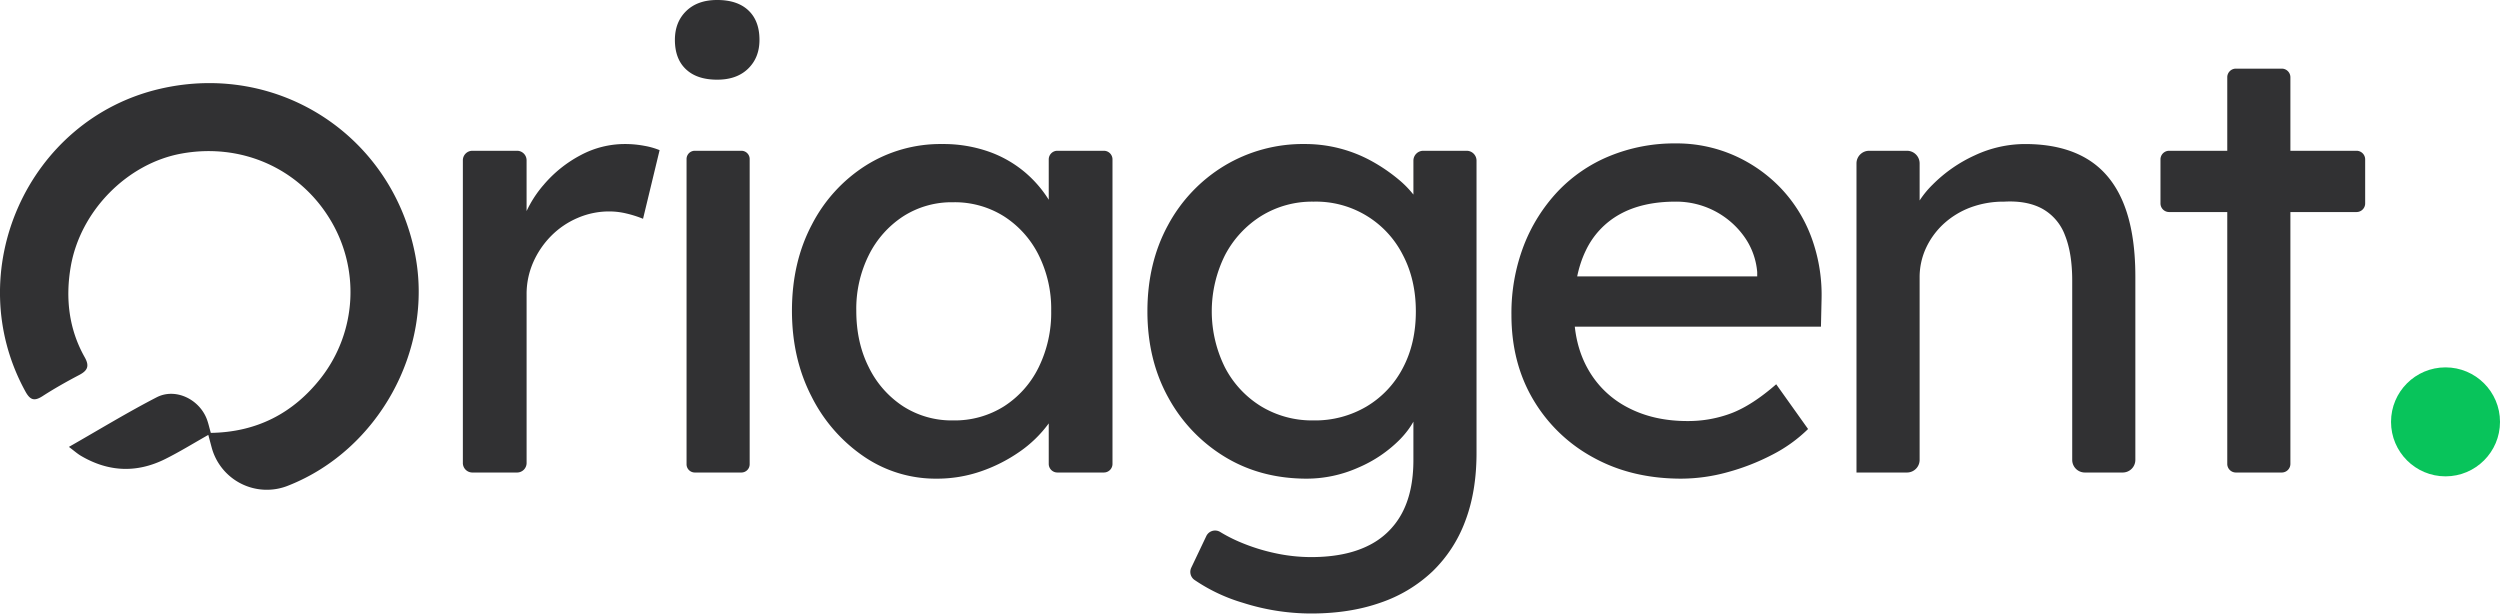 <svg xmlns="http://www.w3.org/2000/svg" width="1192.999" height="292.762" viewBox="0 0 1192.999 292.762">
  <g id="Group_36582" data-name="Group 36582" transform="translate(-10187 -18881.688)">
    <g id="Group_36581" data-name="Group 36581" transform="translate(10121.757 18394.41)">
      <path id="Path_28019" data-name="Path 28019" d="M98.125,664.723c14.448-8.232,27.9-16.454,41.882-23.668,8.922-4.589,20.21.833,23.9,10.332.761,1.986,1.2,4.085,1.935,6.647,21.846-.329,39.381-9.312,52.646-26.323a66.647,66.647,0,0,0,3.849-76.241c-14.88-23.977-42.242-35.873-70.561-30.707-25.757,4.7-48.211,27.25-52.79,54-2.562,14.942-.936,29.688,6.678,43.179,2.346,4.168,1.41,6.339-2.552,8.428-5.948,3.128-11.834,6.431-17.473,10.074-3.9,2.521-5.927,2.1-8.263-2.151-31.4-57.081.967-129.865,64.367-144.477,56.391-13.007,110.745,22.443,121.653,79.339,8.706,45.371-17.638,93.149-60.672,110.066a27.253,27.253,0,0,1-36.51-18.358c-.463-1.718-.916-3.437-1.564-5.865-6.956,3.931-13.583,8.037-20.529,11.5-13.573,6.781-27.074,6.226-40.184-1.472C102.139,667.975,100.544,666.534,98.125,664.723Z" transform="translate(0 35.813)" fill="#313133"/>
      <path id="Path_28020" data-name="Path 28020" d="M86.708,646.162V501.726a4.537,4.537,0,0,1,4.548-4.549h21.311a4.544,4.544,0,0,1,4.548,4.549v43.7l-2.593-10.383a4.837,4.837,0,0,1,.062-2.624,53.932,53.932,0,0,1,10.578-18.873A59.606,59.606,0,0,1,143,499.225a44.678,44.678,0,0,1,20.91-5.269,49.892,49.892,0,0,1,9.508.875,34.942,34.942,0,0,1,7.172,2.048l-7.9,32.755a52.214,52.214,0,0,0-7.749-2.48,35.1,35.1,0,0,0-8.335-1.029,37.836,37.836,0,0,0-15.065,3.077,39.749,39.749,0,0,0-12.575,8.479,41.759,41.759,0,0,0-8.623,12.575,37.686,37.686,0,0,0-3.221,15.642v80.265a4.543,4.543,0,0,1-4.548,4.548H91.256A4.537,4.537,0,0,1,86.708,646.162Z" transform="translate(199.413 62.051)" fill="#313133"/>
      <path id="Path_28021" data-name="Path 28021" d="M116.72,525.3c-6.442,0-11.4-1.646-14.921-4.98q-5.264-4.955-5.258-14.026,0-8.49,5.4-13.748,5.418-5.279,14.777-5.269,9.647,0,14.911,4.98t5.269,14.036q0,8.474-5.413,13.738Q126.069,525.312,116.72,525.3ZM102.1,708.82V563.17a3.935,3.935,0,0,1,3.941-3.942h22.227a3.944,3.944,0,0,1,3.952,3.942V708.82a3.944,3.944,0,0,1-3.952,3.941H106.039A3.935,3.935,0,0,1,102.1,708.82Z" transform="translate(290.766 0)" fill="#313133"/>
      <path id="Path_28022" data-name="Path 28022" d="M170.987,653.643a60.618,60.618,0,0,1-34.648-10.538,75.415,75.415,0,0,1-25.016-28.659q-9.354-18.121-9.354-40.935,0-23.123,9.508-41.1A72.712,72.712,0,0,1,137.214,504.2a66.836,66.836,0,0,1,36.407-10.239,65.411,65.411,0,0,1,21.939,3.509,55.312,55.312,0,0,1,17.4,9.8,56.162,56.162,0,0,1,12.276,14.479,45.294,45.294,0,0,1,6,17.545l-6.73-2.336V501.284a4.107,4.107,0,0,1,4.116-4.106h22.2a4.1,4.1,0,0,1,4.106,4.106V646.6a4.1,4.1,0,0,1-4.106,4.106h-22.2a4.106,4.106,0,0,1-4.116-4.106V614.159l7.028-2.058a41.574,41.574,0,0,1-7.172,15.364,57.905,57.905,0,0,1-13.748,13.316,74.577,74.577,0,0,1-18.42,9.354A64.217,64.217,0,0,1,170.987,653.643Zm7.9-27.794a44.1,44.1,0,0,0,24.275-6.719,46.221,46.221,0,0,0,16.516-18.574,59.1,59.1,0,0,0,6-27.043,57.515,57.515,0,0,0-6-26.611,46.558,46.558,0,0,0-16.516-18.43,44.1,44.1,0,0,0-24.275-6.73,42.866,42.866,0,0,0-23.843,6.73,47,47,0,0,0-16.372,18.43,57.388,57.388,0,0,0-6,26.611q0,15.2,6,27.043a46.658,46.658,0,0,0,16.372,18.574A42.863,42.863,0,0,0,178.89,625.849Z" transform="translate(341.194 62.051)" fill="#313133"/>
      <path id="Path_28023" data-name="Path 28023" d="M196.547,717.989a107.374,107.374,0,0,1-32.61-5.135A82.094,82.094,0,0,1,140.8,701.885a4.684,4.684,0,0,1-1.389-5.825l7.111-14.952a4.643,4.643,0,0,1,6.565-2.079,72.26,72.26,0,0,0,9.529,4.878,91.822,91.822,0,0,0,16.67,5.269,81.343,81.343,0,0,0,17.257,1.894q16.068,0,26.9-5.258a36.079,36.079,0,0,0,16.382-15.5q5.541-10.233,5.557-25.448V615.332l3.221,2.038q-1.482,9.076-9.508,17.411a62.319,62.319,0,0,1-20.036,13.594,60.574,60.574,0,0,1-24.563,5.269q-21.949,0-39.052-10.383a75.012,75.012,0,0,1-27.053-28.371q-9.94-17.982-9.94-41.09,0-23.092,9.8-41.089a73.96,73.96,0,0,1,26.909-28.371,72.707,72.707,0,0,1,38.455-10.383,65.78,65.78,0,0,1,32.178,8.335,81.425,81.425,0,0,1,12.564,8.624,48.1,48.1,0,0,1,9.076,9.94,27.5,27.5,0,0,1,4.384,9.951l-6.432,2.346V501.891a4.713,4.713,0,0,1,4.713-4.713h20.694a4.713,4.713,0,0,1,4.713,4.713V641.356q0,18.43-5.413,32.61a64.532,64.532,0,0,1-15.641,23.977,67.764,67.764,0,0,1-24.862,14.91Q214.956,717.995,196.547,717.989Zm1.163-92.141a48.164,48.164,0,0,0,25.448-6.719A46.116,46.116,0,0,0,240.415,600.7q6.143-11.684,6.133-26.9t-6.277-27.053a46.413,46.413,0,0,0-42.561-25.294,46.144,46.144,0,0,0-25.006,6.874,48.5,48.5,0,0,0-17.257,18.708,60.091,60.091,0,0,0,0,53.521A47.349,47.349,0,0,0,172.7,619.129,46.857,46.857,0,0,0,197.71,625.849Z" transform="translate(494.337 62.051)" fill="#313133"/>
      <path id="Path_28024" data-name="Path 28024" d="M216.35,653.9q-23.694,0-41.964-10.095a74.3,74.3,0,0,1-28.659-27.63q-10.388-17.55-10.393-40.359a89.838,89.838,0,0,1,5.855-33.053,79.548,79.548,0,0,1,16.228-25.891,71.433,71.433,0,0,1,24.862-16.959,81.425,81.425,0,0,1,31.437-5.989,67.892,67.892,0,0,1,27.784,5.69,69.931,69.931,0,0,1,22.371,15.652A68.648,68.648,0,0,1,278.5,538.815,79.587,79.587,0,0,1,283.32,568.5l-.288,12.873H157.572l-6.73-23.987H257.008l-4.394,4.97v-7.028a33.89,33.89,0,0,0-6.432-17.247,39.881,39.881,0,0,0-32.466-16.372q-15.791,0-26.611,5.989a38.717,38.717,0,0,0-16.382,17.545q-5.557,11.561-5.557,28.525,0,16.069,6.73,27.918A45.744,45.744,0,0,0,190.9,619.976q12.287,6.437,28.371,6.432a58.21,58.21,0,0,0,21.208-3.8q9.8-3.8,21.2-13.748l15.209,21.353a69.58,69.58,0,0,1-17.1,12.276,106.345,106.345,0,0,1-21.353,8.335A83.735,83.735,0,0,1,216.35,653.9Z" transform="translate(651.168 61.79)" fill="#313133"/>
      <path id="Path_28025" data-name="Path 28025" d="M151.335,650.71V503.2a6.03,6.03,0,0,1,6.03-6.021h18.07a6.03,6.03,0,0,1,6.03,6.021v25.561l-5.269,3.509a44.194,44.194,0,0,1,11.4-18.862,68.372,68.372,0,0,1,20.18-14.046,56.806,56.806,0,0,1,23.987-5.4q17.55,0,29.245,6.874t17.545,20.91q5.85,14.031,5.855,35.389V644.69a6.03,6.03,0,0,1-6.03,6.02H260.31a6.03,6.03,0,0,1-6.03-6.02V559.177q0-13.167-3.5-21.785a24,24,0,0,0-10.825-12.585q-7.317-3.951-18.132-3.354a45.112,45.112,0,0,0-16.084,2.768,39.54,39.54,0,0,0-12.729,7.749,36.786,36.786,0,0,0-8.479,11.556,33.106,33.106,0,0,0-3.067,14.181V644.69a6.03,6.03,0,0,1-6.03,6.02h-24.1Z" transform="translate(799.824 62.051)" fill="#313133"/>
      <path id="Path_28026" data-name="Path 28026" d="M165.432,554.776v-21a4.115,4.115,0,0,1,4.116-4.117h89.444a4.115,4.115,0,0,1,4.116,4.117v21a4.115,4.115,0,0,1-4.116,4.116H169.548A4.115,4.115,0,0,1,165.432,554.776Zm31.869,124.3v-184.5a4.124,4.124,0,0,1,4.126-4.116h21.877a4.124,4.124,0,0,1,4.126,4.116v184.5a4.124,4.124,0,0,1-4.126,4.116H201.428A4.124,4.124,0,0,1,197.3,679.074Z" transform="translate(930.791 29.571)" fill="#313133"/>
    </g>
    <circle id="Ellipse_503" data-name="Ellipse 503" cx="26" cy="26" r="26" transform="translate(11328 19057)" fill="#08c45b"/>
  </g>
</svg>
